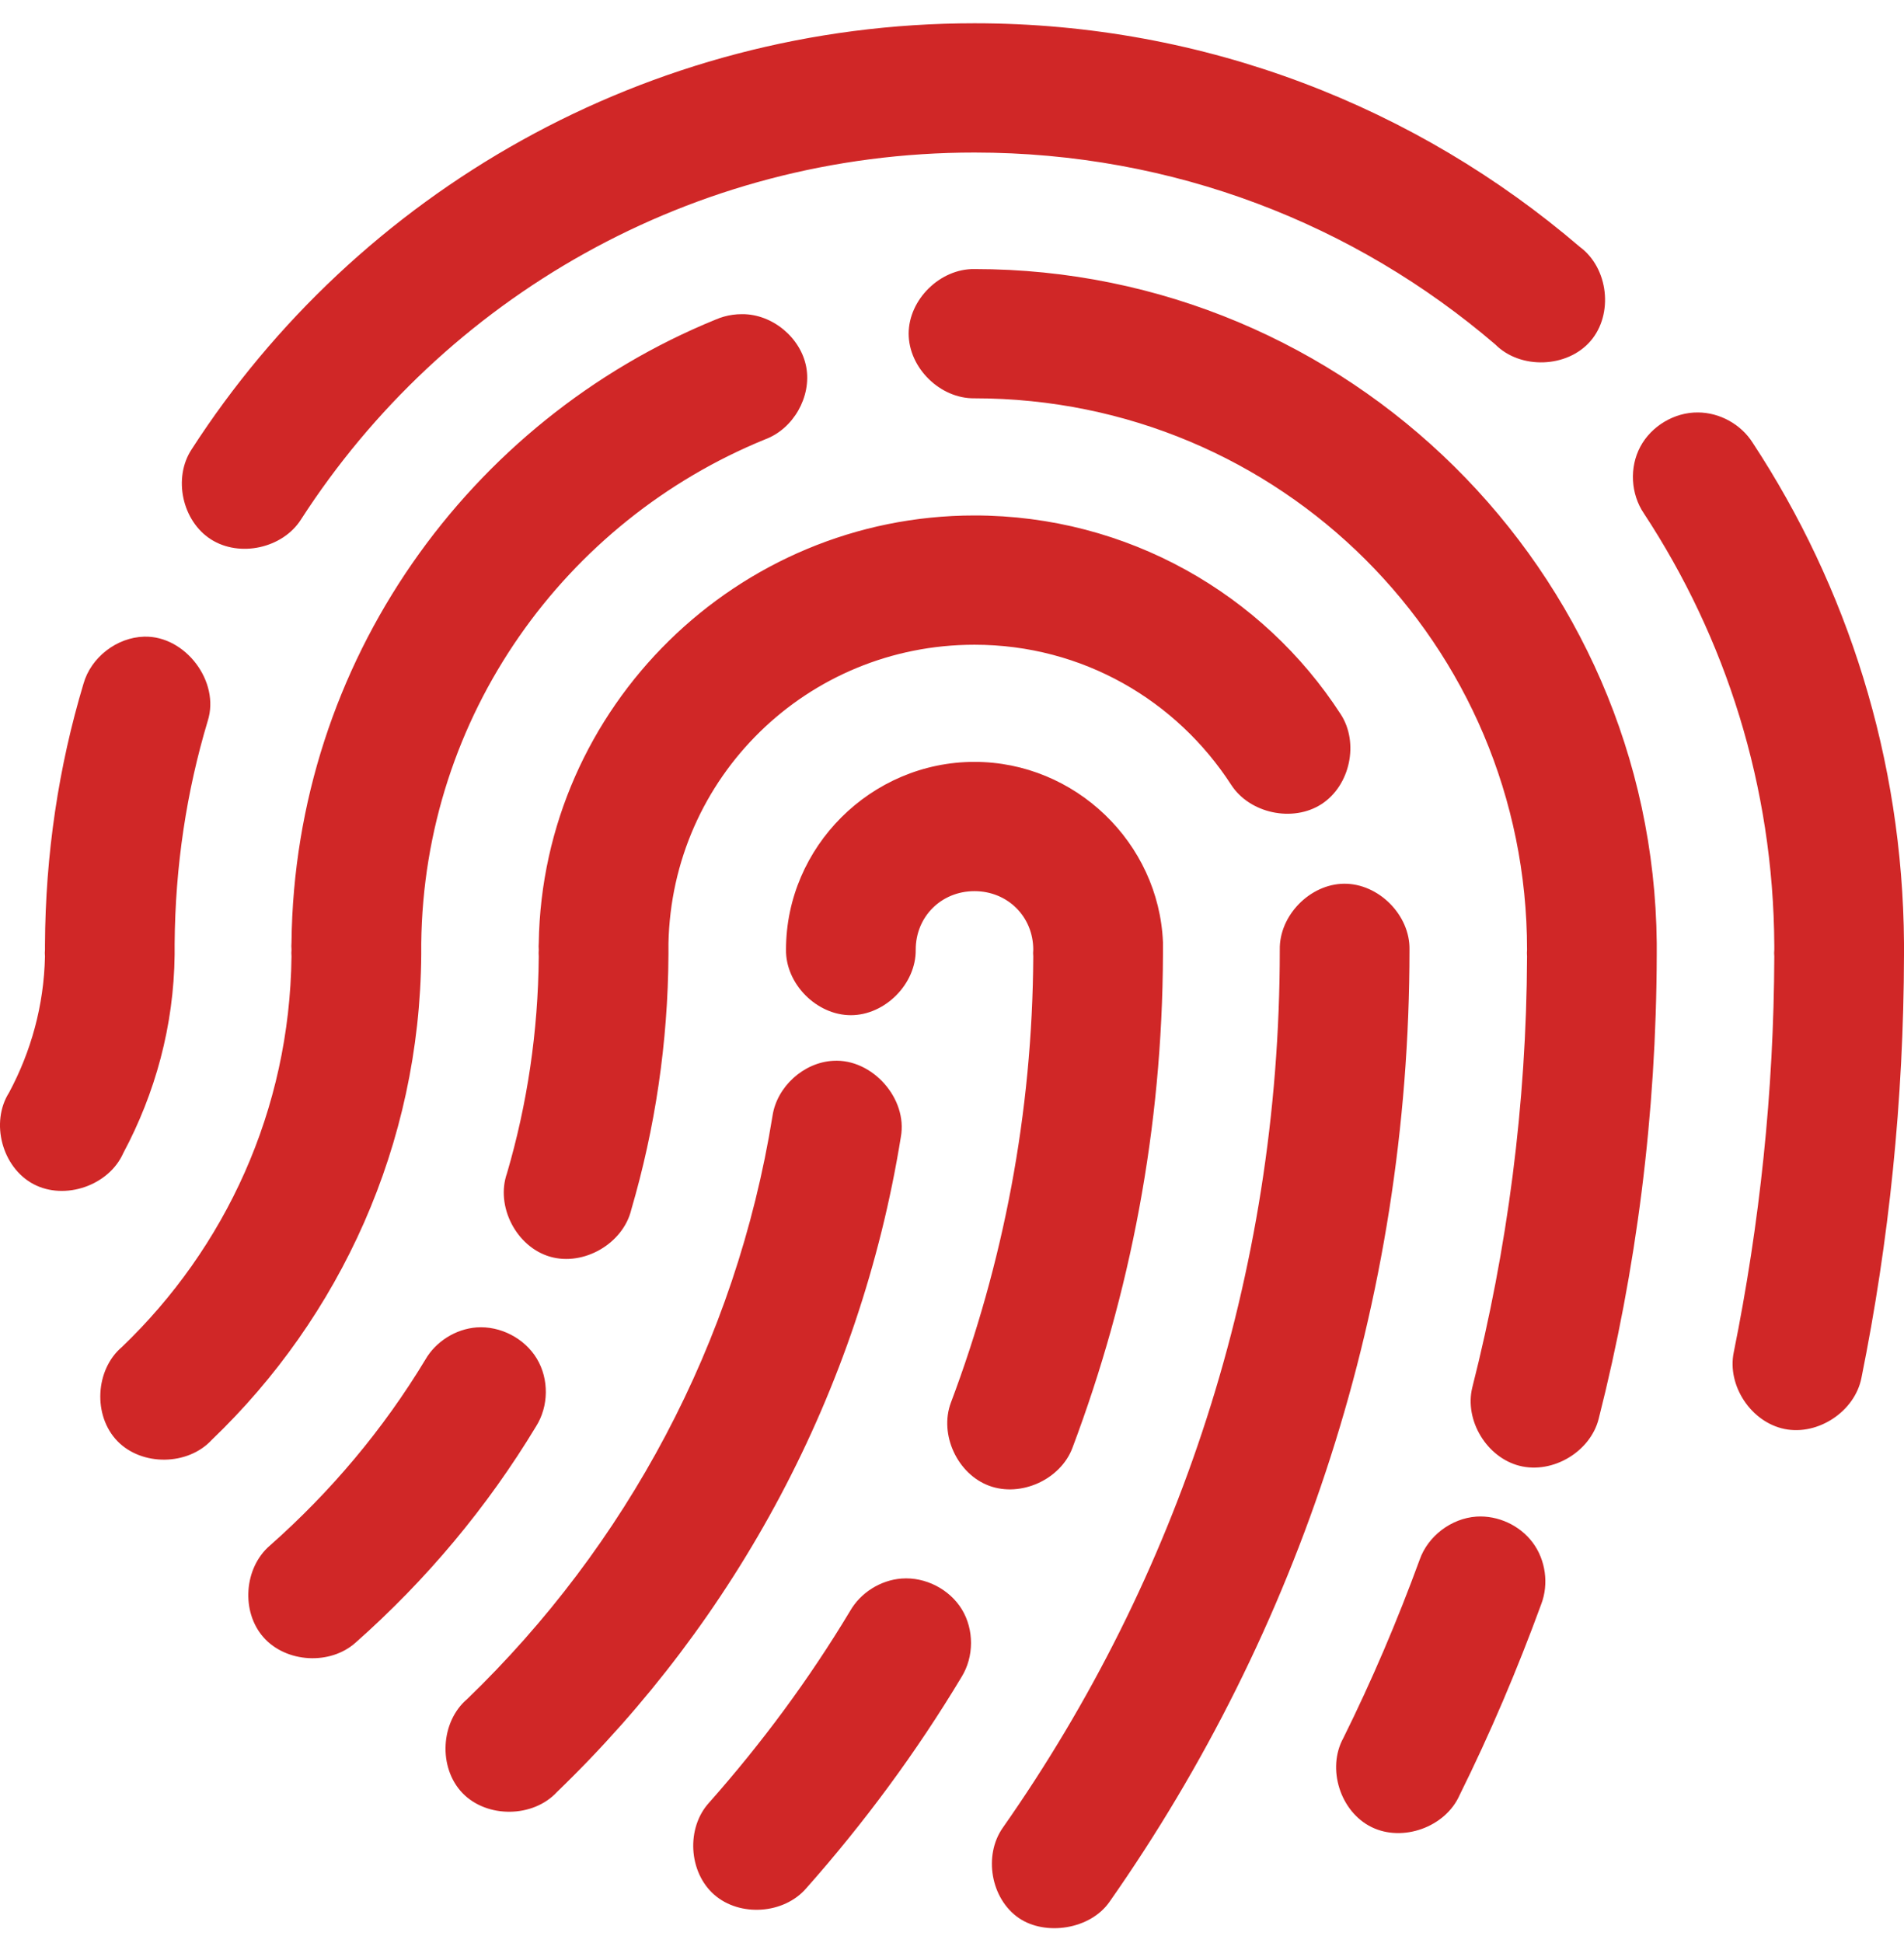 <svg width="50" height="51" viewBox="0 0 50 51" fill="none" xmlns="http://www.w3.org/2000/svg">
<path d="M25.59 0.611C16.976 0.611 9.371 5.067 5.03 11.798C4.54 12.547 4.783 13.674 5.539 14.157C6.294 14.64 7.424 14.391 7.904 13.636C11.639 7.843 18.154 4.004 25.59 4.004C30.826 4.004 35.59 5.892 39.267 9.041C39.927 9.703 41.155 9.66 41.766 8.954C42.378 8.248 42.239 7.031 41.485 6.479C37.215 2.822 31.656 0.611 25.59 0.611ZM25.59 7.062C24.69 7.049 23.862 7.861 23.862 8.758C23.862 9.655 24.69 10.468 25.59 10.455C33.627 10.455 40.101 16.922 40.101 24.928C40.096 24.987 40.096 25.046 40.101 25.105C40.086 29.012 39.583 32.792 38.664 36.415C38.45 37.279 39.042 38.259 39.908 38.476C40.774 38.693 41.76 38.108 41.981 37.246C42.973 33.338 43.497 29.26 43.507 25.052C43.507 25.011 43.507 24.97 43.507 24.928C43.507 24.874 43.508 24.823 43.507 24.769C43.507 24.764 43.507 24.757 43.507 24.752C43.41 14.994 35.407 7.062 25.59 7.062ZM19.488 8.246C19.405 8.246 19.322 8.251 19.239 8.263C19.087 8.284 18.937 8.326 18.796 8.387C12.316 11.03 7.736 17.365 7.655 24.734C7.65 24.799 7.65 24.863 7.655 24.928C7.65 24.987 7.65 25.046 7.655 25.105C7.608 29.142 5.914 32.759 3.203 35.355C2.497 35.953 2.438 37.159 3.081 37.824C3.724 38.489 4.936 38.474 5.562 37.793C8.926 34.573 11.028 30.052 11.062 25.052C11.062 25.01 11.062 24.969 11.062 24.928C11.062 24.875 11.062 24.822 11.062 24.769C11.127 18.775 14.85 13.67 20.091 11.533C20.834 11.258 21.315 10.414 21.173 9.637C21.03 8.861 20.28 8.241 19.488 8.246ZM44.589 10.826C43.972 10.82 43.366 11.182 43.076 11.724C42.785 12.267 42.823 12.968 43.17 13.477C45.314 16.738 46.573 20.631 46.594 24.822C46.594 24.859 46.594 24.892 46.594 24.928C46.588 24.987 46.588 25.046 46.594 25.105C46.582 28.665 46.209 32.136 45.529 35.496C45.349 36.372 45.987 37.332 46.867 37.509C47.747 37.685 48.709 37.045 48.882 36.168C49.608 32.578 49.991 28.868 50 25.07C50 25.064 50 25.058 50 25.052C50 25.011 50 24.97 50 24.928C50 24.874 50 24.823 50 24.769C50 24.764 50 24.757 50 24.752C49.965 19.917 48.508 15.396 46.026 11.621C45.722 11.139 45.161 10.828 44.589 10.826ZM25.59 13.53C19.355 13.53 14.244 18.562 14.148 24.752C14.143 24.81 14.143 24.869 14.148 24.928C14.143 24.987 14.143 25.046 14.148 25.105C14.132 27.083 13.844 28.988 13.314 30.795C13.009 31.661 13.558 32.727 14.442 32.985C15.326 33.243 16.365 32.642 16.578 31.75C17.201 29.622 17.542 27.373 17.554 25.052C17.554 25.011 17.554 24.97 17.554 24.928C17.554 24.875 17.554 24.822 17.554 24.769C17.64 20.408 21.191 16.923 25.59 16.923C28.435 16.923 30.902 18.392 32.331 20.599C32.817 21.351 33.949 21.594 34.703 21.107C35.457 20.62 35.696 19.492 35.205 18.743C33.17 15.602 29.61 13.53 25.59 13.53ZM3.788 16.711C3.067 16.729 2.387 17.255 2.192 17.948C1.539 20.122 1.192 22.426 1.181 24.805C1.18 24.81 1.18 24.816 1.181 24.822C1.18 24.858 1.181 24.893 1.181 24.928C1.175 24.987 1.175 25.046 1.181 25.105C1.153 26.401 0.813 27.604 0.24 28.675C-0.26 29.461 0.053 30.643 0.878 31.08C1.703 31.518 2.862 31.118 3.238 30.265C4.073 28.704 4.566 26.933 4.586 25.052C4.586 25.011 4.586 24.97 4.586 24.928C4.586 24.875 4.586 24.822 4.586 24.769C4.601 22.735 4.899 20.773 5.456 18.92C5.782 17.893 4.869 16.683 3.788 16.711ZM25.59 19.998C22.878 19.998 20.641 22.227 20.641 24.928C20.629 25.824 21.445 26.647 22.344 26.647C23.243 26.647 24.059 25.824 24.047 24.928C24.047 24.06 24.719 23.391 25.59 23.391C26.461 23.391 27.134 24.06 27.134 24.928C27.128 24.987 27.128 25.046 27.134 25.105C27.113 29.231 26.343 33.175 24.969 36.822C24.662 37.654 25.14 38.689 25.974 38.998C26.808 39.308 27.849 38.835 28.162 38.006C29.683 33.97 30.524 29.607 30.54 25.052C30.54 25.011 30.54 24.97 30.54 24.928C30.54 24.874 30.54 24.823 30.54 24.769C30.54 24.757 30.54 24.745 30.54 24.733C30.433 22.122 28.235 19.998 25.59 19.998ZM35.294 23.196C34.396 23.206 33.59 24.034 33.608 24.928C33.608 33.512 30.919 41.438 26.335 47.973C25.821 48.703 26.018 49.841 26.757 50.346C27.449 50.818 28.629 50.651 29.138 49.917C34.106 42.833 37.014 34.218 37.014 24.928C37.033 24.022 36.203 23.187 35.294 23.196ZM21.883 27.844C21.104 27.884 20.399 28.525 20.286 29.293C19.325 35.258 16.438 40.576 12.268 44.597C11.563 45.196 11.504 46.401 12.146 47.066C12.789 47.73 14.001 47.716 14.627 47.036C19.311 42.52 22.576 36.548 23.657 29.841C23.84 28.835 22.907 27.785 21.883 27.844ZM12.516 34.842C11.965 34.884 11.443 35.212 11.168 35.691C10.064 37.52 8.683 39.158 7.088 40.568C6.406 41.152 6.325 42.306 6.92 42.977C7.515 43.649 8.674 43.714 9.341 43.113C11.193 41.475 12.794 39.566 14.077 37.44C14.411 36.913 14.42 36.198 14.098 35.663C13.777 35.128 13.14 34.798 12.516 34.842ZM38.771 39.808C38.111 39.854 37.499 40.318 37.281 40.939C36.695 42.541 36.027 44.108 35.276 45.622C34.837 46.422 35.195 47.553 36.016 47.957C36.836 48.361 37.956 47.958 38.327 47.124C39.133 45.499 39.845 43.825 40.474 42.105C40.676 41.577 40.59 40.948 40.252 40.493C39.915 40.038 39.337 39.771 38.771 39.808ZM23.674 41.434C23.123 41.476 22.601 41.804 22.326 42.282C21.248 44.077 20.002 45.759 18.619 47.319C18.015 47.983 18.08 49.138 18.754 49.731C19.429 50.323 20.587 50.243 21.173 49.563C22.694 47.848 24.067 45.989 25.253 44.014C25.58 43.485 25.581 42.773 25.259 42.243C24.934 41.712 24.299 41.387 23.677 41.434H23.674Z" fill="#D02727"/>
</svg>
